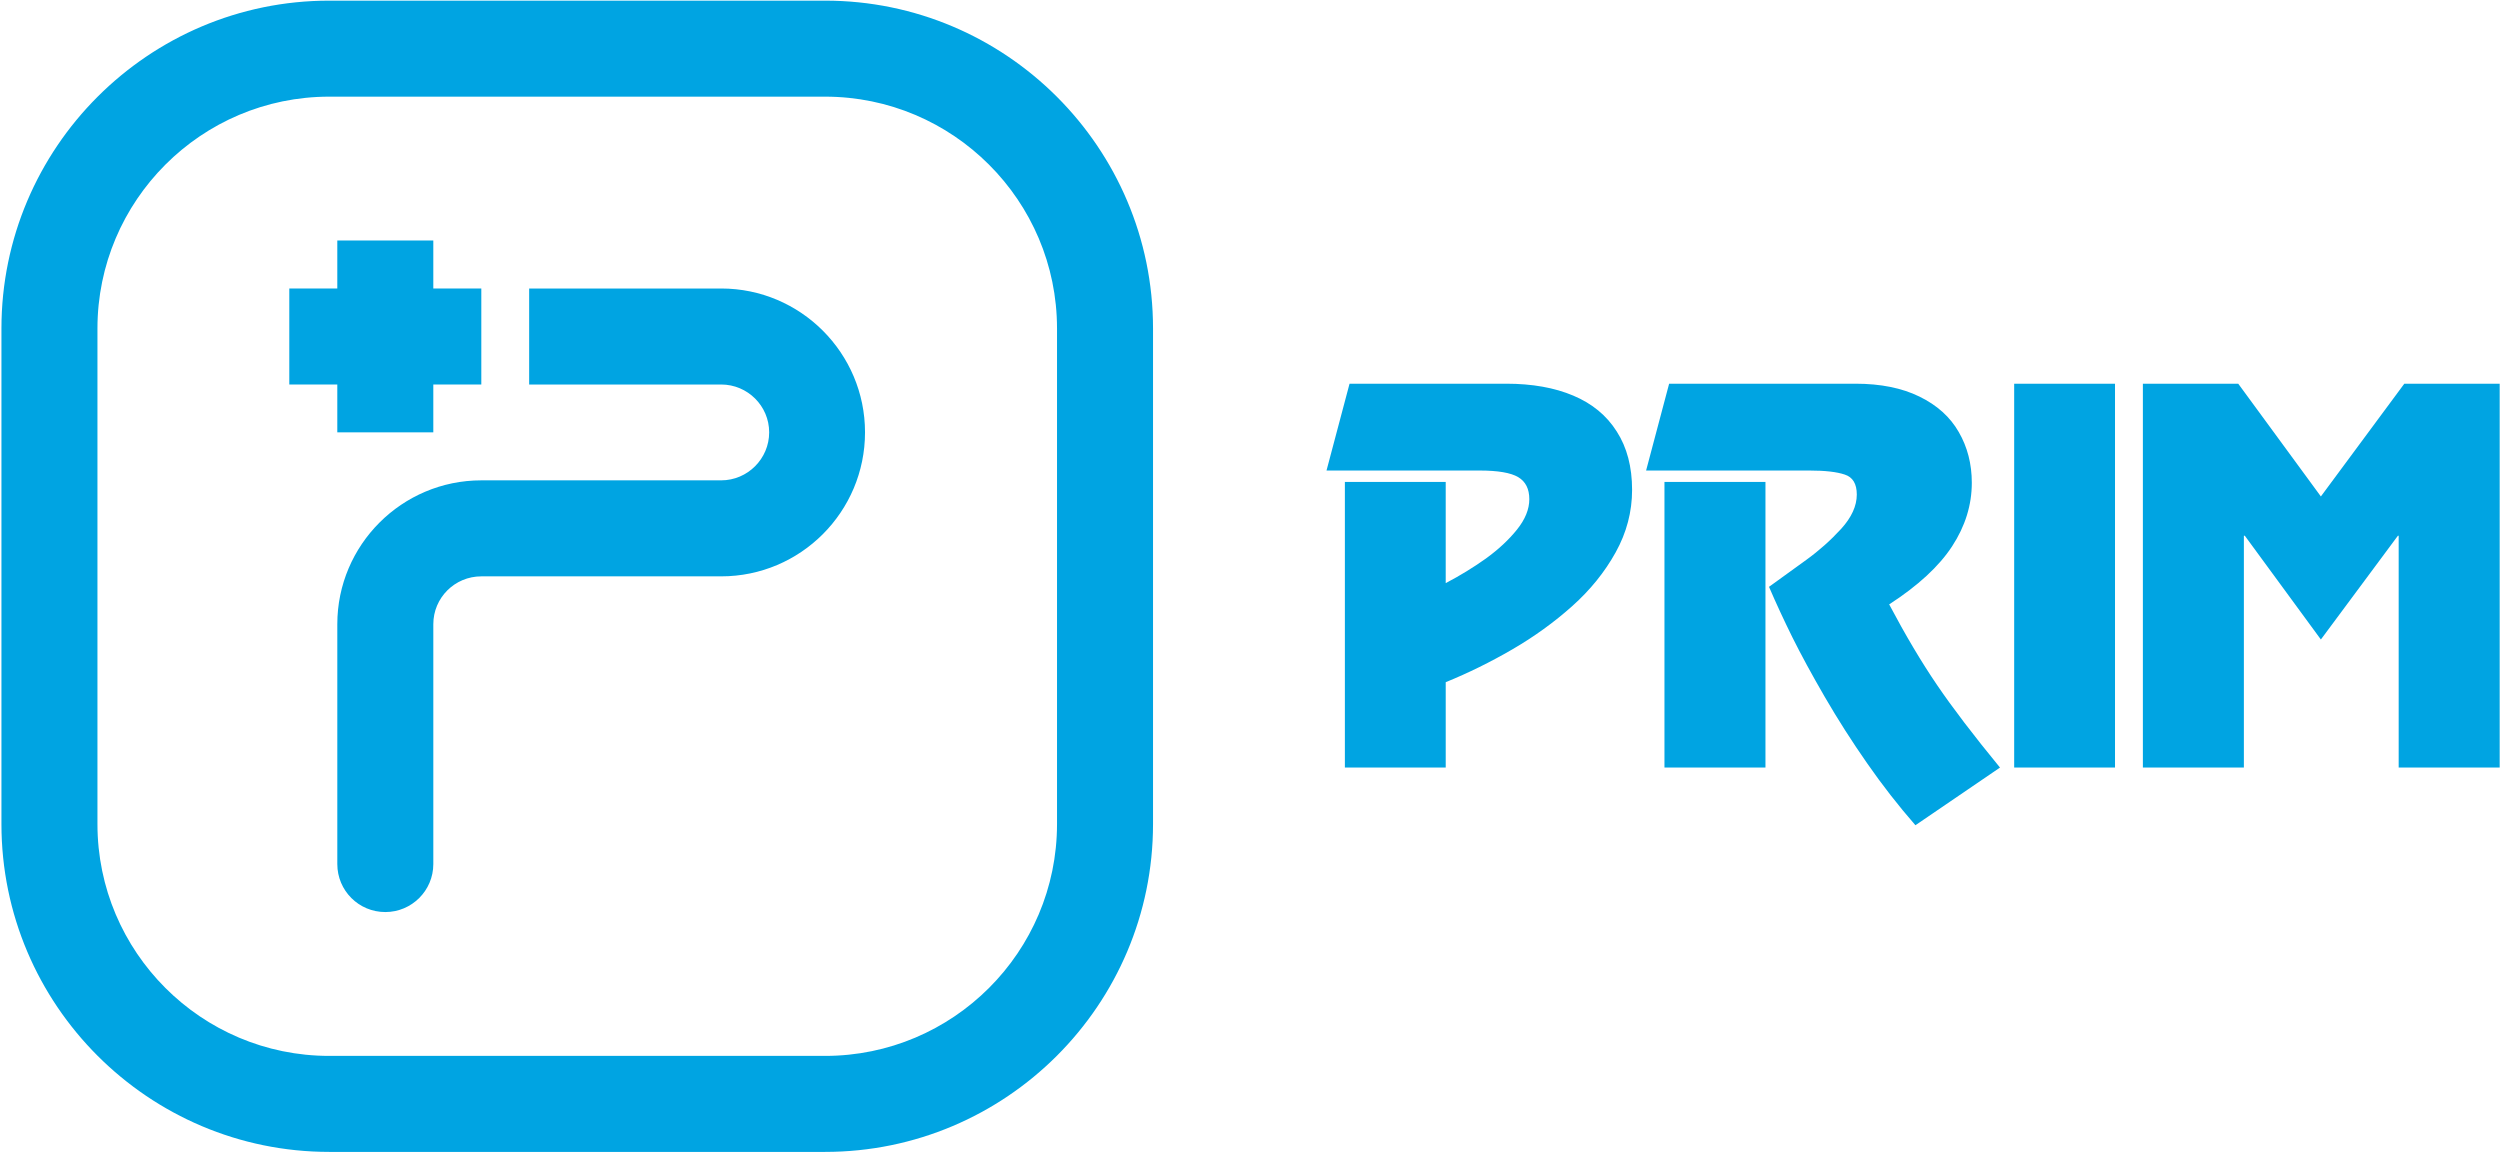 <svg version="1.2" xmlns="http://www.w3.org/2000/svg" viewBox="0 0 1552 716" width="1552" height="716"><defs><clipPath clipPathUnits="userSpaceOnUse" id="cp1"><path d="m-731-742h12039v6725h-12039z"/></clipPath></defs><style>.a{fill:#00a4e2}</style><g clip-path="url(#cp1)"><path class="a" d="m298.8 179.1h-29.8v-29.8h-59.6v29.8h-29.8v59.6h29.8v29.7h59.6v-29.7h29.8z"/><path class="a" d="m447.7 179.1h-119.2v59.6h119.2c16.4 0 29.8 13.3 29.8 29.7 0 16.4-13.4 29.8-29.8 29.8h-148.9c-49.3 0-89.4 40.1-89.4 89.3v148.9c0 16.5 13.3 29.8 29.8 29.8 16.4 0 29.8-13.3 29.8-29.8v-148.9c0-16.4 13.3-29.7 29.8-29.7h148.9c49.3 0 89.3-40.1 89.3-89.4 0-49.2-40-89.3-89.3-89.3z"/><path fill-rule="evenodd" class="a" d="m512.2 715.1h-307.8c-112.2 0-203.5-91.3-203.5-203.5v-307.7c0-112.2 91.3-203.5 203.5-203.5h307.8c112.3 0 203.6 91.3 203.6 203.5v307.7c0 112.2-91.3 203.5-203.6 203.5zm-307.8-655.1c-79.4 0-143.9 64.6-143.9 143.9v307.7c0 79.4 64.5 143.9 143.9 143.9h307.8c79.4 0 144-64.5 144-143.9v-307.7c0-79.3-64.6-143.9-144-143.9zm630.5 416.5v-177.3h62.6v62.8q13.2-6.9 25-15.3 11.7-8.5 19.3-18 7.6-9.5 7.6-18.8 0-9.6-6.9-13.7-6.9-4.1-24-4.1h-95l14.3-53.9h97.3q24.1 0 41.6 7.4 17.6 7.4 27 22.3 9.5 14.8 9.5 36.2 0 20.4-10.2 38.8-10.2 18.4-27 33.4-16.8 15-37.1 26.8-20.3 11.8-41.4 20.4v53zm187-184.4l14.3-53.9h115.7q23.4 0 39.7 8 16.4 8 24.4 22 8.1 14 8.1 31.5 0 20.7-12.2 39.4-12.2 18.7-39.1 36.1 15.3 28.9 29.7 50 14.4 21.2 39.1 51.3l-52.5 35.8q-15.9-18.2-30-38.5-14.1-20.2-26.3-41.2-12.1-20.9-20.1-37-8-16.2-14.5-31.3 11.2-8 23.1-16.7 11.9-8.6 21.7-19.3 9.7-10.7 9.7-21.3 0-10-7.5-12.4-7.4-2.5-21.9-2.5zm74.1 7.1v177.3h-62.7v-177.3zm217-61v238.3h-62.6v-238.3zm238.8 0v238.3h-62.7v-143.9h-0.5l-47.8 64.4-47.2-64.4h-0.6v143.9h-62.7v-238.3h59.2l51.3 70 51.8-70z"/></g></svg>